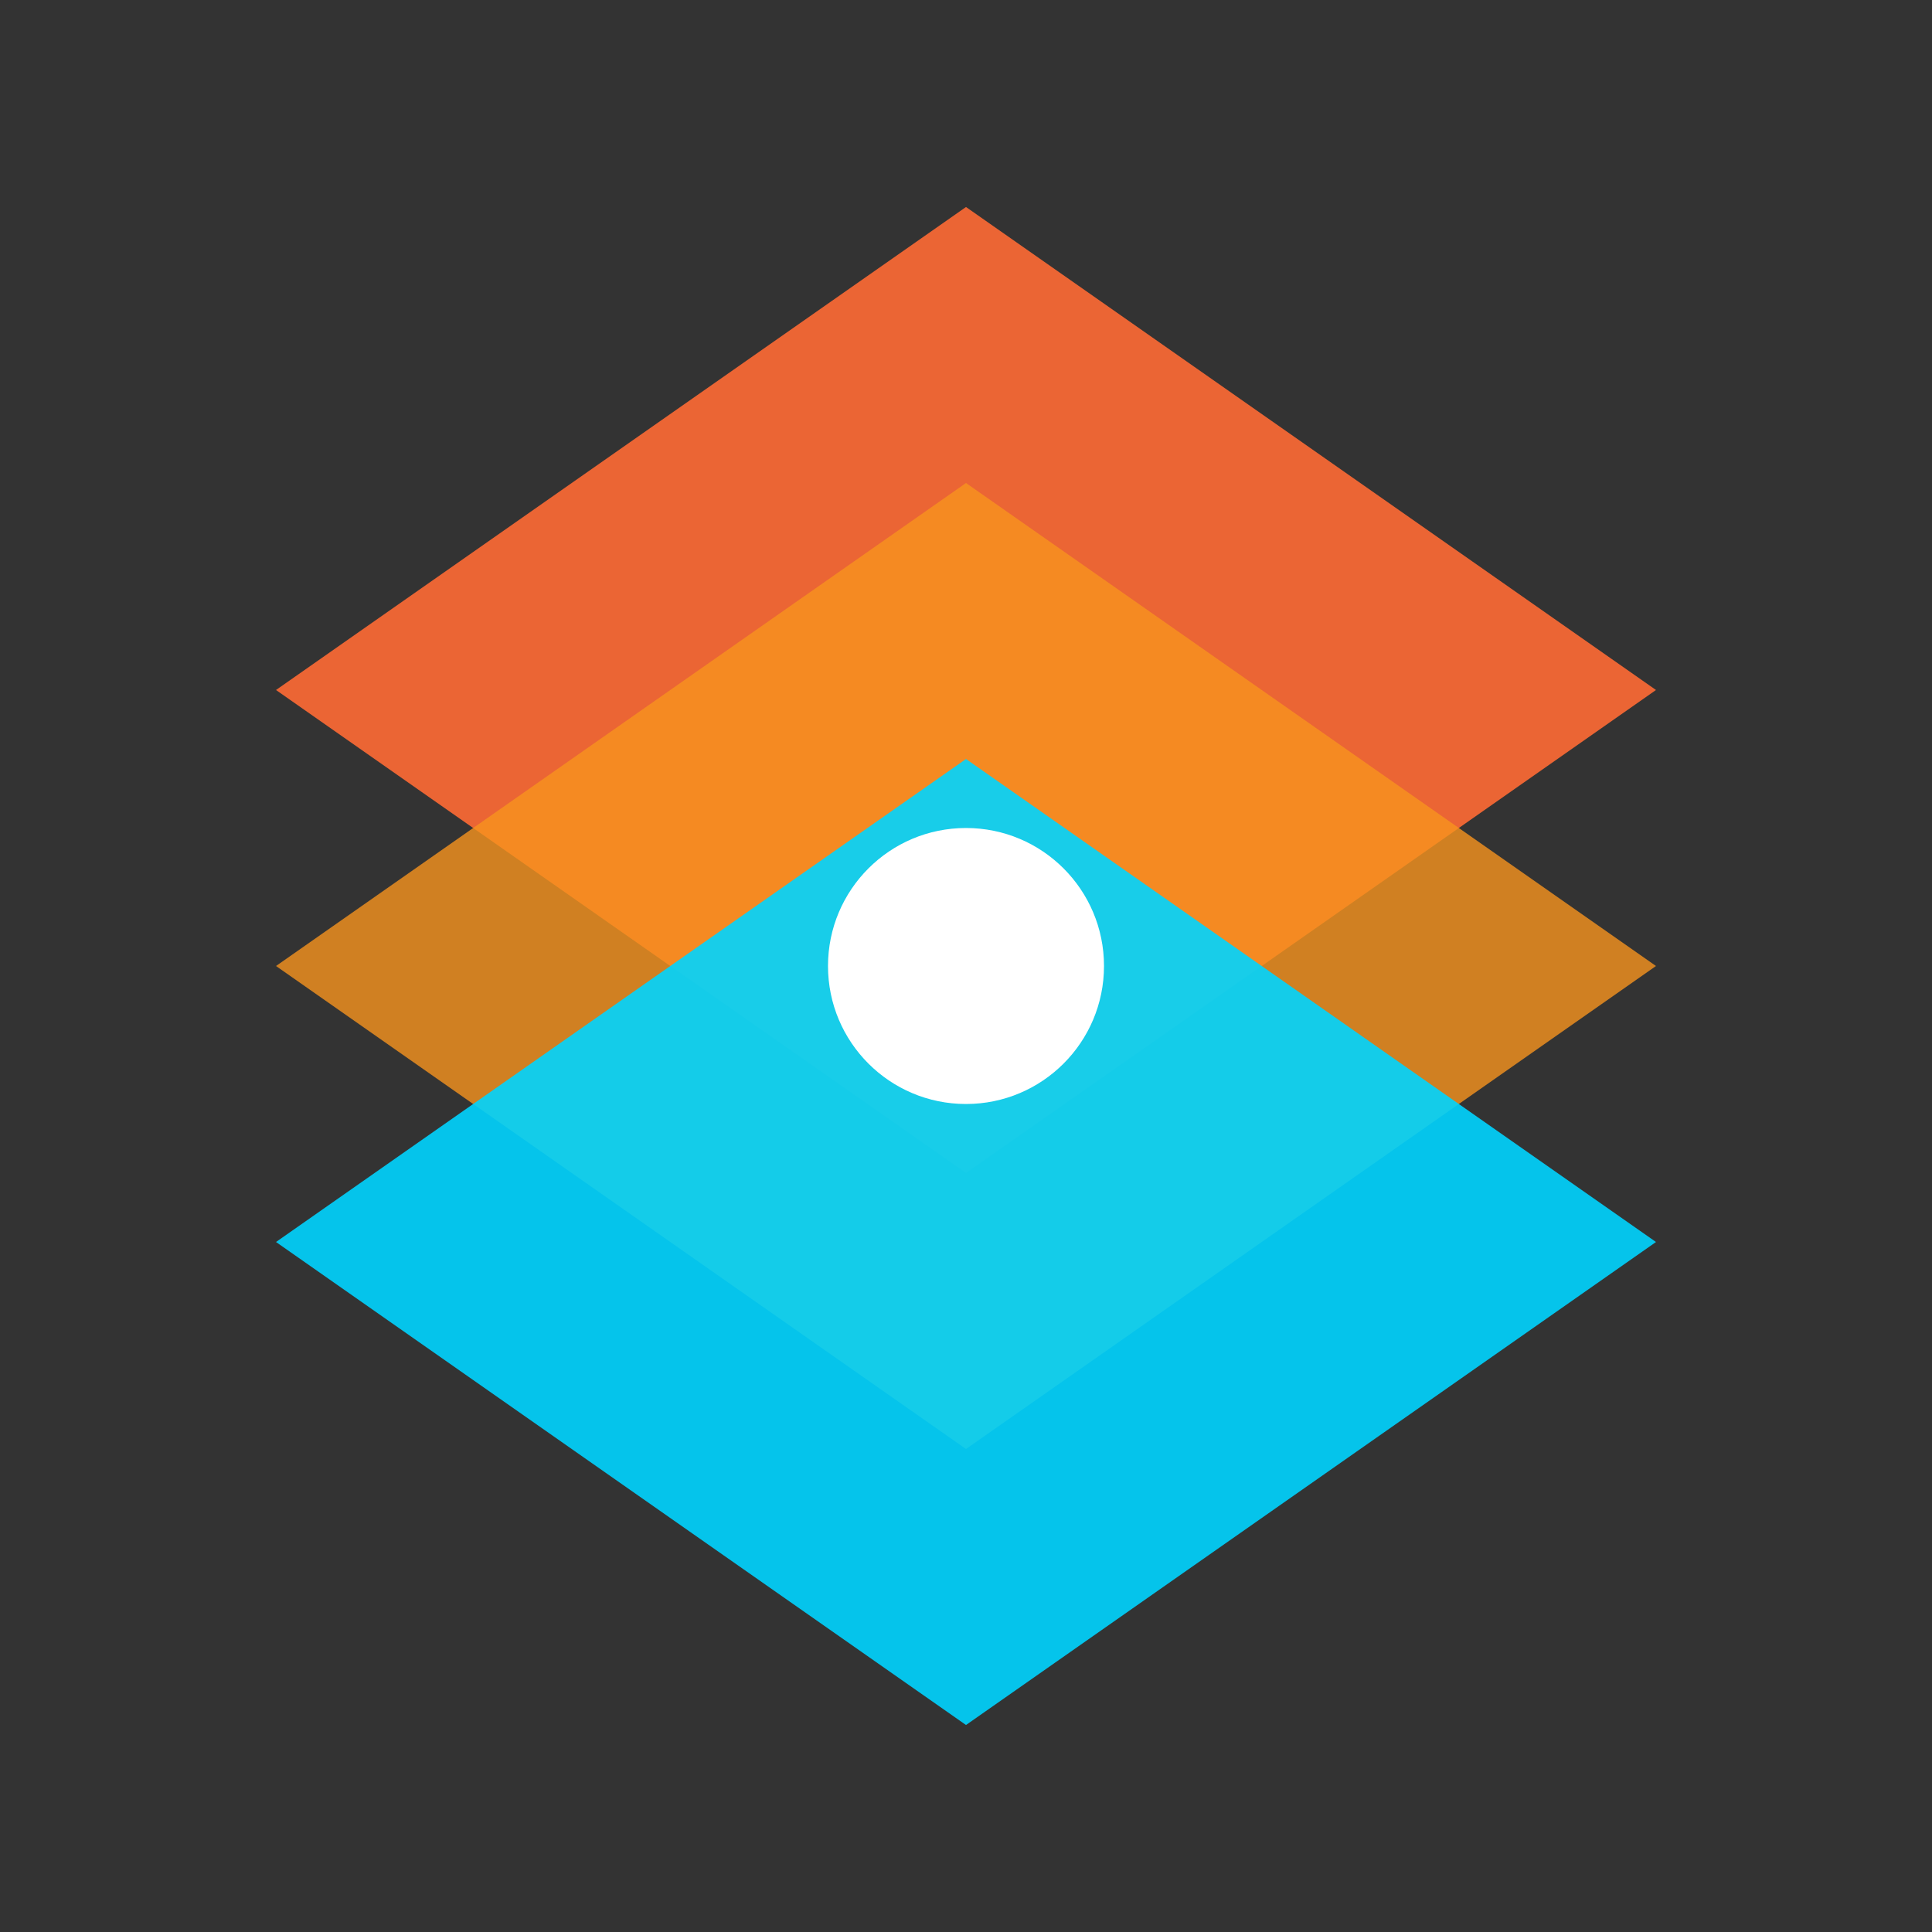 <svg width="32" height="32" viewBox="0 0 56 56" fill="none" xmlns="http://www.w3.org/2000/svg">
  <rect x="0" y="0" width="56" height="56" fill="#333333" stroke="none"/>
  <path d="M28 6L48 20L28 34L8 20L28 6Z" fill="#ff6b35" fill-opacity="0.9"/>
  <path d="M28 14L48 28L28 42L8 28L28 14Z" fill="#f7931e" fill-opacity="0.8"/>
  <path d="M28 22L48 36L28 50L8 36L28 22Z" fill="#00d4ff" fill-opacity="0.9"/>
  <circle cx="28" cy="28" r="4" fill="#fff"/>
</svg>

